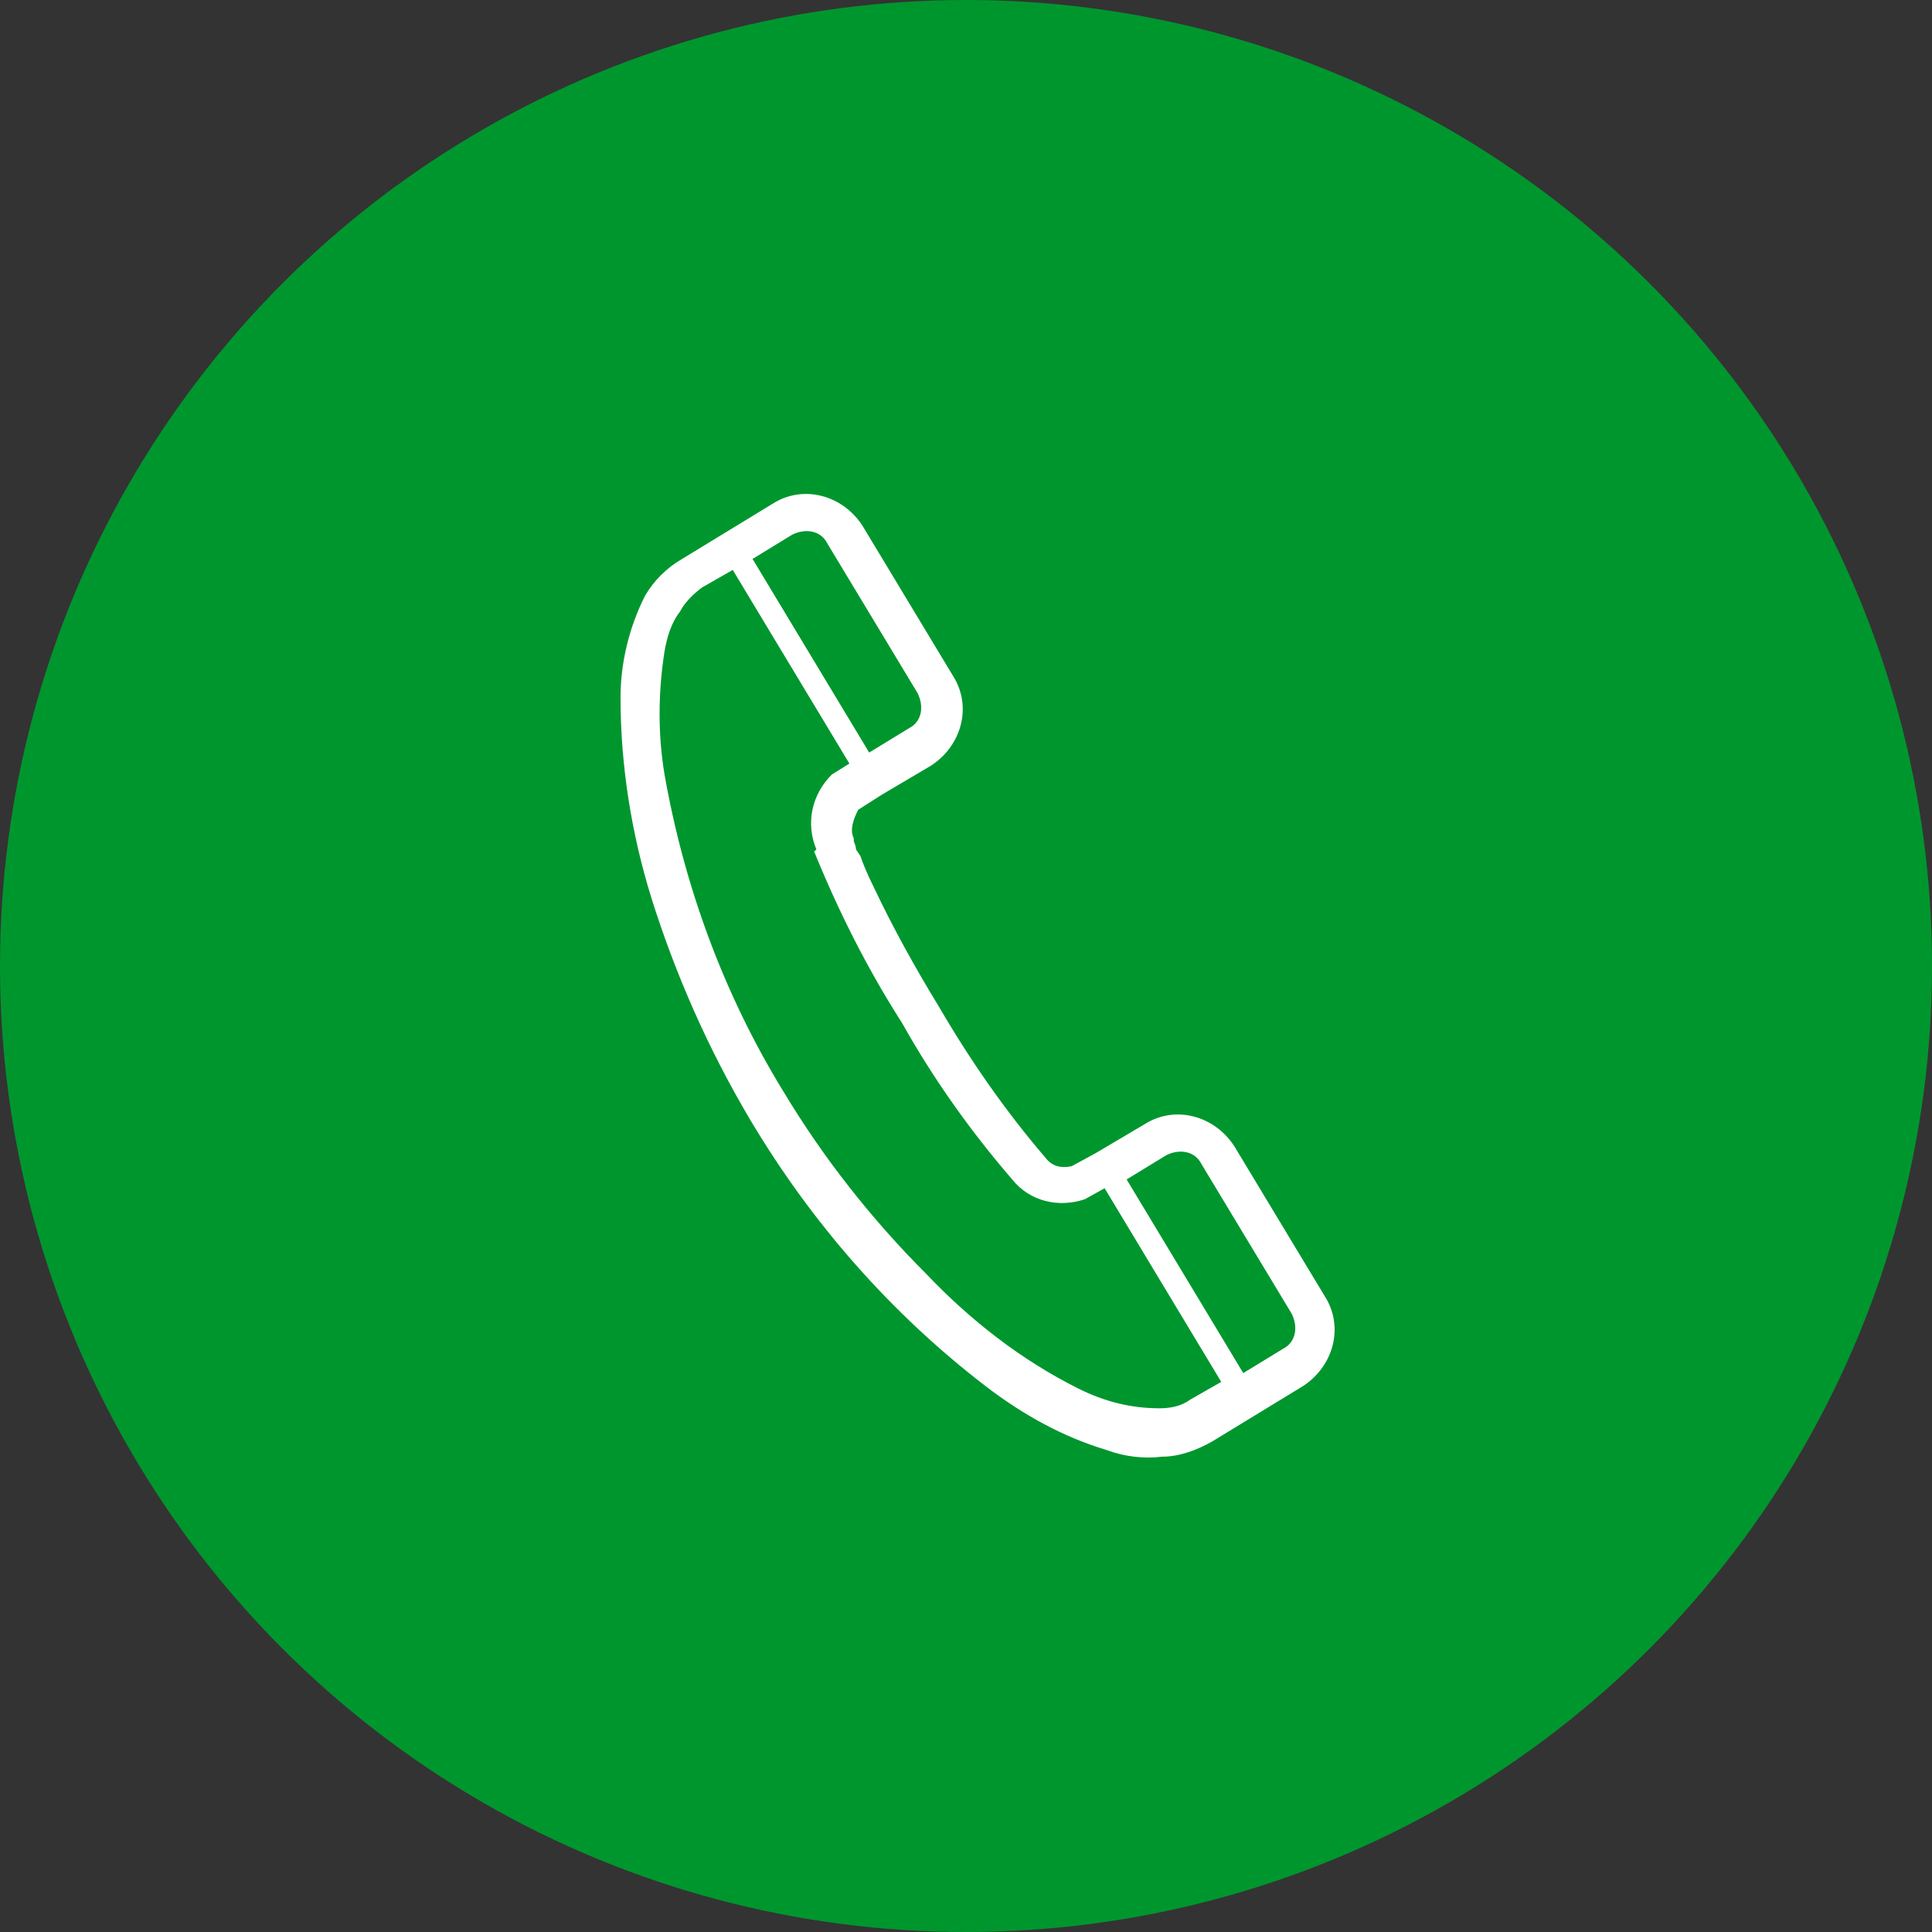 <?xml version="1.0" encoding="UTF-8"?>
<svg id="_レイヤー_1" data-name="レイヤー_1" xmlns="http://www.w3.org/2000/svg" version="1.1" viewBox="0 0 87.8 87.8">
  <rect x="0" y="0" width="87.8" height="87.8" fill="#333333" stroke="none"/>
  <!-- Generator: Adobe Illustrator 29.0.0, SVG Export Plug-In . SVG Version: 2.1.0 Build 186)  -->
  <defs>
    <style>
      .st0 {
        fill: #fff;
      }

      .st1 {
        fill: #00962e;
      }
    </style>
  </defs>
  <circle id="_楕円形_6" data-name="楕円形_6" class="st1" cx="43.9" cy="43.9" r="43.9"/>
  <g id="_公衆電話の線画アイコン" data-name="公衆電話の線画アイコン">
    <path id="_パス_318" data-name="パス_318" class="st0" d="M38.9,38.6c0-.2-.1-.3-.1-.4h0c0,0,0-.1,0-.1h0s0,0,0,0c-.2-.4,0-.9.2-1.3l1.1-.7,2.2-1.3c1.4-.9,1.9-2.7,1-4.1l-4.1-6.8c-.9-1.4-2.7-1.9-4.1-1h0s-4.1,2.5-4.1,2.5c-.7.4-1.3,1-1.7,1.7-.7,1.4-1.1,3-1.1,4.6,0,3.1.5,6.2,1.4,9.1,1.1,3.5,2.6,6.9,4.5,10.1,2.8,4.7,6.4,8.8,10.7,12.1,1.7,1.3,3.5,2.3,5.5,2.9.8.3,1.7.4,2.5.3.8,0,1.6-.3,2.3-.7l4.1-2.5c1.4-.9,1.9-2.7,1-4.1l-4.1-6.8c-.9-1.4-2.7-1.9-4.1-1l-2.2,1.3-1.1.6c-.5.1-.9,0-1.2-.4h0s0,0,0,0h0c-1.8-2.1-3.4-4.4-4.8-6.8-1.1-1.8-2.1-3.6-3-5.5-.3-.6-.5-1.1-.6-1.4ZM58.7,59.7c.3.6.2,1.3-.4,1.6l-1.8,1.1-5.3-8.8,1.8-1.1c.6-.3,1.3-.2,1.6.4l4.1,6.8ZM41.7,31.5c.3.6.2,1.3-.4,1.6l-1.8,1.1-5.3-8.8,1.8-1.1c.6-.3,1.3-.2,1.6.4l4.1,6.8ZM37,38.7h0c1.1,2.7,2.4,5.3,4,7.8,1.4,2.5,3.1,4.9,5,7.1h0c.8,1,2.1,1.3,3.3.9h0s.9-.5.9-.5l5.3,8.8-1.4.8c-.4.3-.9.4-1.4.4-1.3,0-2.5-.3-3.7-.9-2.6-1.3-4.9-3.1-6.9-5.2-2.5-2.5-4.7-5.3-6.5-8.3-2.7-4.4-4.5-9.3-5.4-14.4-.3-1.8-.3-3.7,0-5.6.1-.6.3-1.3.7-1.8.2-.4.6-.8,1-1.1l1.4-.8,5.3,8.8-.8.5h0c-.9.9-1.2,2.2-.7,3.4Z"/>
  </g>
</svg>
